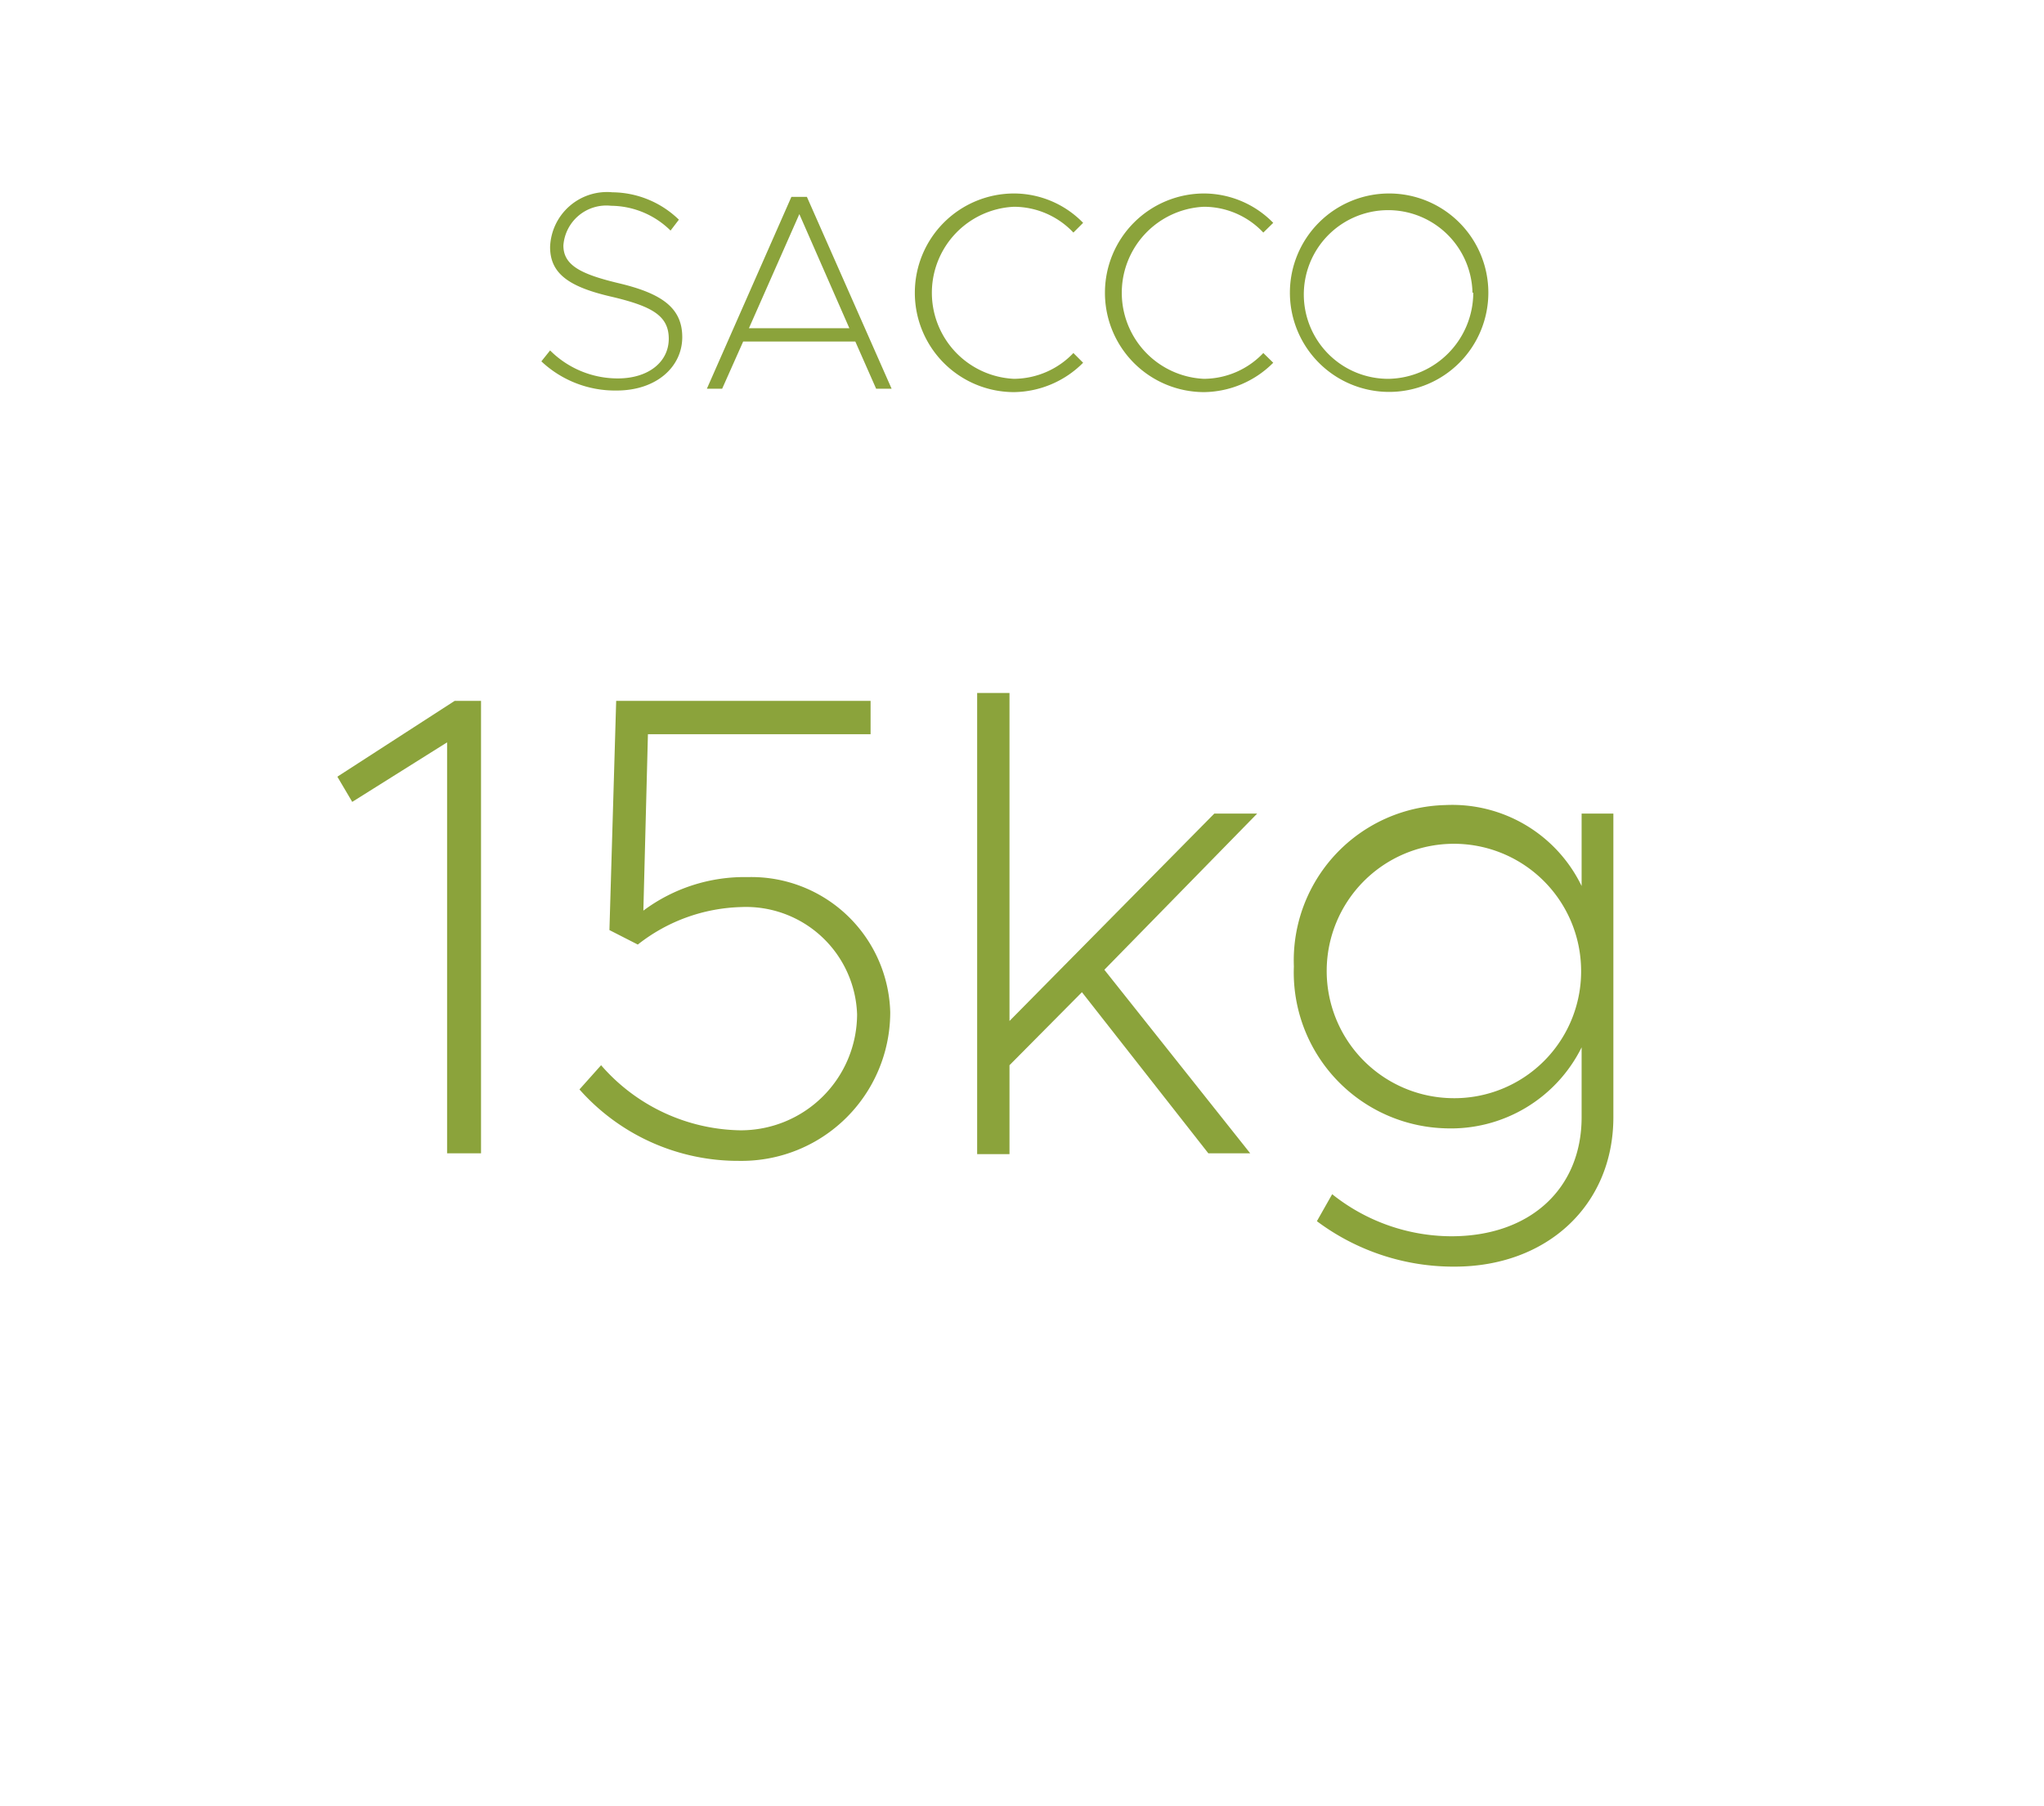 <svg id="Livello_1" data-name="Livello 1" xmlns="http://www.w3.org/2000/svg" viewBox="0 0 103 91"><defs><style>.cls-1{isolation:isolate;}.cls-2{fill:#8ba33b;}</style></defs><g id="SACCO" class="cls-1"><g class="cls-1"><path class="cls-2" d="M27.28,18.21l.44-.55a4.82,4.82,0,0,0,3.41,1.41c1.56,0,2.57-.84,2.57-2s-.85-1.63-2.81-2.1c-2.17-.49-3.17-1.15-3.17-2.52a2.87,2.87,0,0,1,3.14-2.76,4.87,4.87,0,0,1,3.35,1.38l-.42.55a4.31,4.31,0,0,0-3-1.25,2.17,2.17,0,0,0-2.4,2c0,1,.88,1.45,2.82,1.91,2.13.51,3.17,1.23,3.17,2.71s-1.28,2.69-3.31,2.69A5.42,5.42,0,0,1,27.28,18.21Z"/><path class="cls-2" d="M43.1,17.21H37.45l-1.06,2.38h-.77l4.26-9.67h.78l4.27,9.67h-.78Zm-.3-.67-2.52-5.75-2.54,5.75Z"/><path class="cls-2" d="M46.1,14.75a5,5,0,0,1,5-5,4.87,4.87,0,0,1,3.48,1.48l-.49.49a4.13,4.13,0,0,0-3-1.3,4.34,4.34,0,0,0,0,8.67,4.17,4.17,0,0,0,3-1.3l.49.49a5,5,0,0,1-3.48,1.48A5,5,0,0,1,46.1,14.75Z"/><path class="cls-2" d="M55.68,14.75a5,5,0,0,1,5-5,4.9,4.9,0,0,1,3.48,1.48l-.5.49a4.11,4.11,0,0,0-3-1.3,4.34,4.34,0,0,0,0,8.67,4.15,4.15,0,0,0,3-1.3l.5.49a5,5,0,0,1-3.48,1.48A5,5,0,0,1,55.68,14.75Z"/><path class="cls-2" d="M65,14.75a5,5,0,1,1,5,5A5,5,0,0,1,65,14.75Zm9.2,0A4.25,4.25,0,1,0,70,19.09,4.35,4.35,0,0,0,74.24,14.75Z"/></g></g><g id="Raggruppa_2297" data-name="Raggruppa 2297"><g id="_15kg" data-name=" 15kg" class="cls-1"><g class="cls-1"><path class="cls-2" d="M22.53,37.41l-4.78,3L17,39.14l5.91-3.82h1.33v22.8H22.53Z"/><path class="cls-2" d="M29.2,54.9l1.09-1.22a9.49,9.49,0,0,0,7,3.28,5.86,5.86,0,0,0,5.9-5.84,5.6,5.6,0,0,0-5.84-5.41,8.77,8.77,0,0,0-5.21,1.89l-1.43-.73.34-11.55H43.87V37H32.65l-.23,8.89a8.53,8.53,0,0,1,5.27-1.69A7,7,0,0,1,44.86,51a7.49,7.49,0,0,1-7.6,7.5A10.68,10.68,0,0,1,29.2,54.9Z"/><path class="cls-2" d="M49.24,34.92h1.63V51.45L61.19,41h2.16l-7.7,7.87L63,58.12H60.89L54.52,50l-3.65,3.68v4.48H49.24Z"/><path class="cls-2" d="M81.3,41V56.3c0,4.41-3.32,7.53-8,7.53a11.49,11.49,0,0,1-6.94-2.29l.77-1.36a9.67,9.67,0,0,0,6,2.12c4,0,6.57-2.42,6.57-6V52.78a7.35,7.35,0,0,1-6.87,4.08,7.86,7.86,0,0,1-7.63-8.16,7.83,7.83,0,0,1,7.63-8.13,7.24,7.24,0,0,1,6.87,4.08V41ZM79.67,48.7a6.41,6.41,0,1,0-6.54,6.64A6.39,6.39,0,0,0,79.67,48.7Z"/></g></g></g></svg>